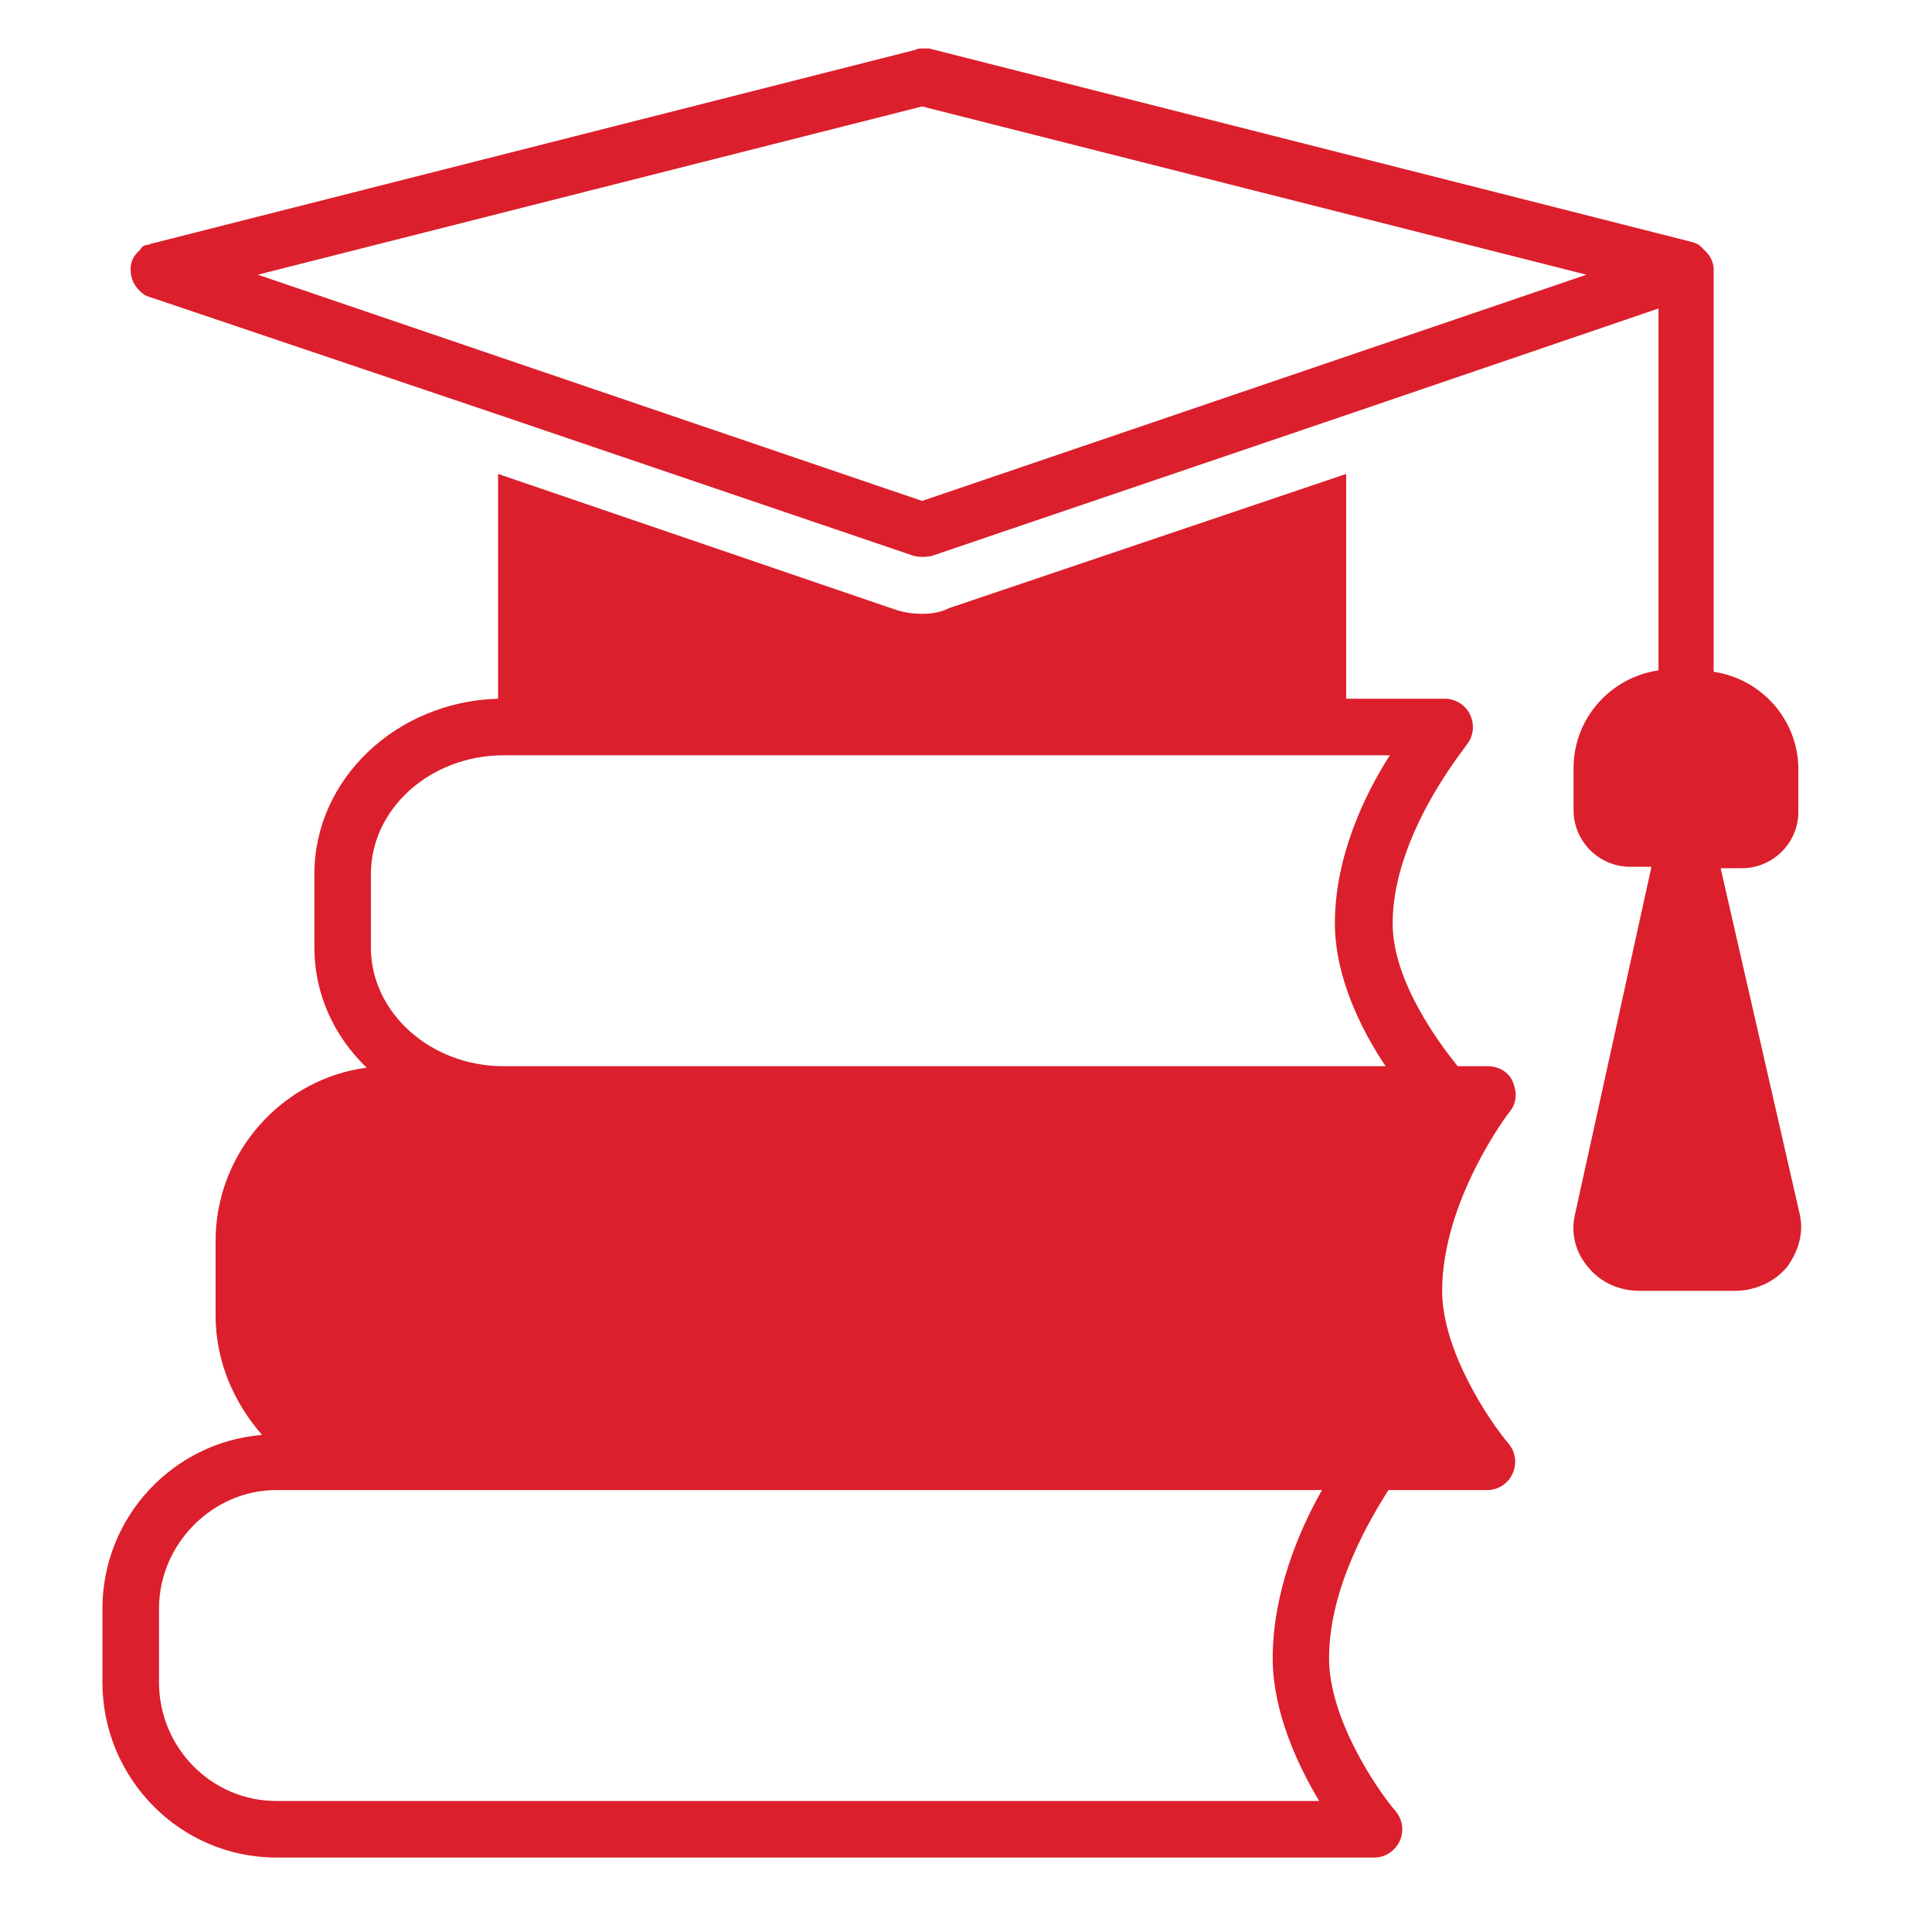 <svg xmlns="http://www.w3.org/2000/svg" xmlns:xlink="http://www.w3.org/1999/xlink" width="50" zoomAndPan="magnify" viewBox="0 0 37.5 37.5" height="50" preserveAspectRatio="xMidYMid meet" version="1.0"><defs><clipPath id="77712f1133"><path d="M 1.988 9 L 30 9 L 30 36.414 L 1.988 36.414 Z M 1.988 9 " clip-rule="nonzero"/></clipPath><clipPath id="d0d72dad3f"><path d="M 2 0.887 L 35 0.887 L 35 26 L 2 26 Z M 2 0.887 " clip-rule="nonzero"/></clipPath></defs><g clip-path="url(#77712f1133)"><path fill="#dc1f2c" d="M 5.363 36.055 L 26.676 36.055 C 26.895 36.055 27.086 35.918 27.172 35.727 C 27.254 35.535 27.227 35.316 27.086 35.152 C 26.73 34.738 25.797 33.367 25.797 32.188 C 25.797 30.789 26.621 29.445 26.949 28.922 L 28.871 28.922 C 29.09 28.922 29.281 28.785 29.363 28.594 C 29.445 28.402 29.418 28.184 29.281 28.02 C 28.926 27.605 27.992 26.234 27.992 25.055 C 27.992 23.301 29.281 21.598 29.309 21.57 C 29.445 21.406 29.445 21.188 29.363 20.996 C 29.281 20.805 29.09 20.695 28.871 20.695 L 28.293 20.695 C 27.938 20.254 27.031 19.047 27.031 17.922 C 27.031 16.195 28.461 14.492 28.461 14.465 C 28.598 14.301 28.625 14.082 28.543 13.891 C 28.461 13.699 28.266 13.562 28.047 13.562 L 26.129 13.562 L 26.129 9.199 L 18.418 11.805 C 18.254 11.887 18.09 11.914 17.898 11.914 C 17.707 11.914 17.543 11.887 17.375 11.832 L 9.668 9.199 L 9.668 13.562 C 7.691 13.617 6.102 15.125 6.102 16.965 L 6.102 18.391 C 6.102 19.293 6.484 20.117 7.117 20.723 C 5.473 20.941 4.184 22.367 4.184 24.094 L 4.184 25.523 C 4.184 26.426 4.539 27.223 5.086 27.852 C 3.359 27.992 1.988 29.445 1.988 31.227 L 1.988 32.652 C 1.988 34.52 3.496 36.055 5.363 36.055 Z M 7.199 16.965 C 7.199 15.699 8.352 14.66 9.777 14.66 L 26.977 14.66 C 26.484 15.426 25.91 16.633 25.91 17.922 C 25.91 18.965 26.43 20.008 26.895 20.695 L 9.777 20.695 C 8.352 20.695 7.199 19.652 7.199 18.391 Z M 3.086 31.227 C 3.086 29.965 4.129 28.922 5.363 28.922 L 25.66 28.922 C 25.223 29.691 24.703 30.898 24.703 32.188 C 24.703 33.23 25.195 34.273 25.605 34.957 L 5.363 34.957 C 4.102 34.957 3.086 33.918 3.086 32.652 Z M 3.086 31.227 " fill-opacity="1" fill-rule="nonzero"/></g><g clip-path="url(#d0d72dad3f)"><path fill="#dc1f2c" d="M 2.922 5.77 L 9.668 8.047 L 17.734 10.789 C 17.844 10.816 17.98 10.816 18.09 10.789 L 26.156 8.047 L 32.191 5.988 L 32.191 13.012 C 31.258 13.148 30.543 13.945 30.543 14.906 L 30.543 15.727 C 30.543 16.332 31.039 16.824 31.641 16.824 L 32.055 16.824 L 30.57 23.574 C 30.488 23.93 30.57 24.289 30.82 24.59 C 31.066 24.891 31.422 25.055 31.832 25.055 L 33.672 25.055 C 34.055 25.055 34.441 24.891 34.688 24.59 C 34.906 24.289 35.016 23.93 34.934 23.574 L 33.398 16.852 L 33.809 16.852 C 34.414 16.852 34.906 16.359 34.906 15.758 L 34.906 14.934 C 34.906 13.973 34.191 13.176 33.262 13.039 C 33.262 13.039 33.262 9.09 33.262 6.785 L 33.262 5.223 C 33.262 5.113 33.207 4.977 33.121 4.895 C 33.094 4.867 33.094 4.867 33.066 4.84 C 33.012 4.781 32.984 4.754 32.93 4.727 C 32.902 4.727 32.875 4.699 32.848 4.699 L 18.035 0.941 C 17.98 0.941 17.953 0.941 17.898 0.941 C 17.844 0.941 17.816 0.941 17.762 0.969 L 2.949 4.727 C 2.922 4.727 2.895 4.754 2.863 4.754 C 2.809 4.754 2.754 4.781 2.727 4.84 C 2.699 4.867 2.699 4.867 2.672 4.895 C 2.59 4.977 2.535 5.086 2.535 5.223 C 2.535 5.387 2.59 5.523 2.699 5.633 C 2.754 5.688 2.809 5.742 2.922 5.77 Z M 17.898 2.066 L 30.793 5.332 L 17.898 9.723 L 5.004 5.332 Z M 17.898 2.066 " fill-opacity="1" fill-rule="nonzero"/></g></svg>